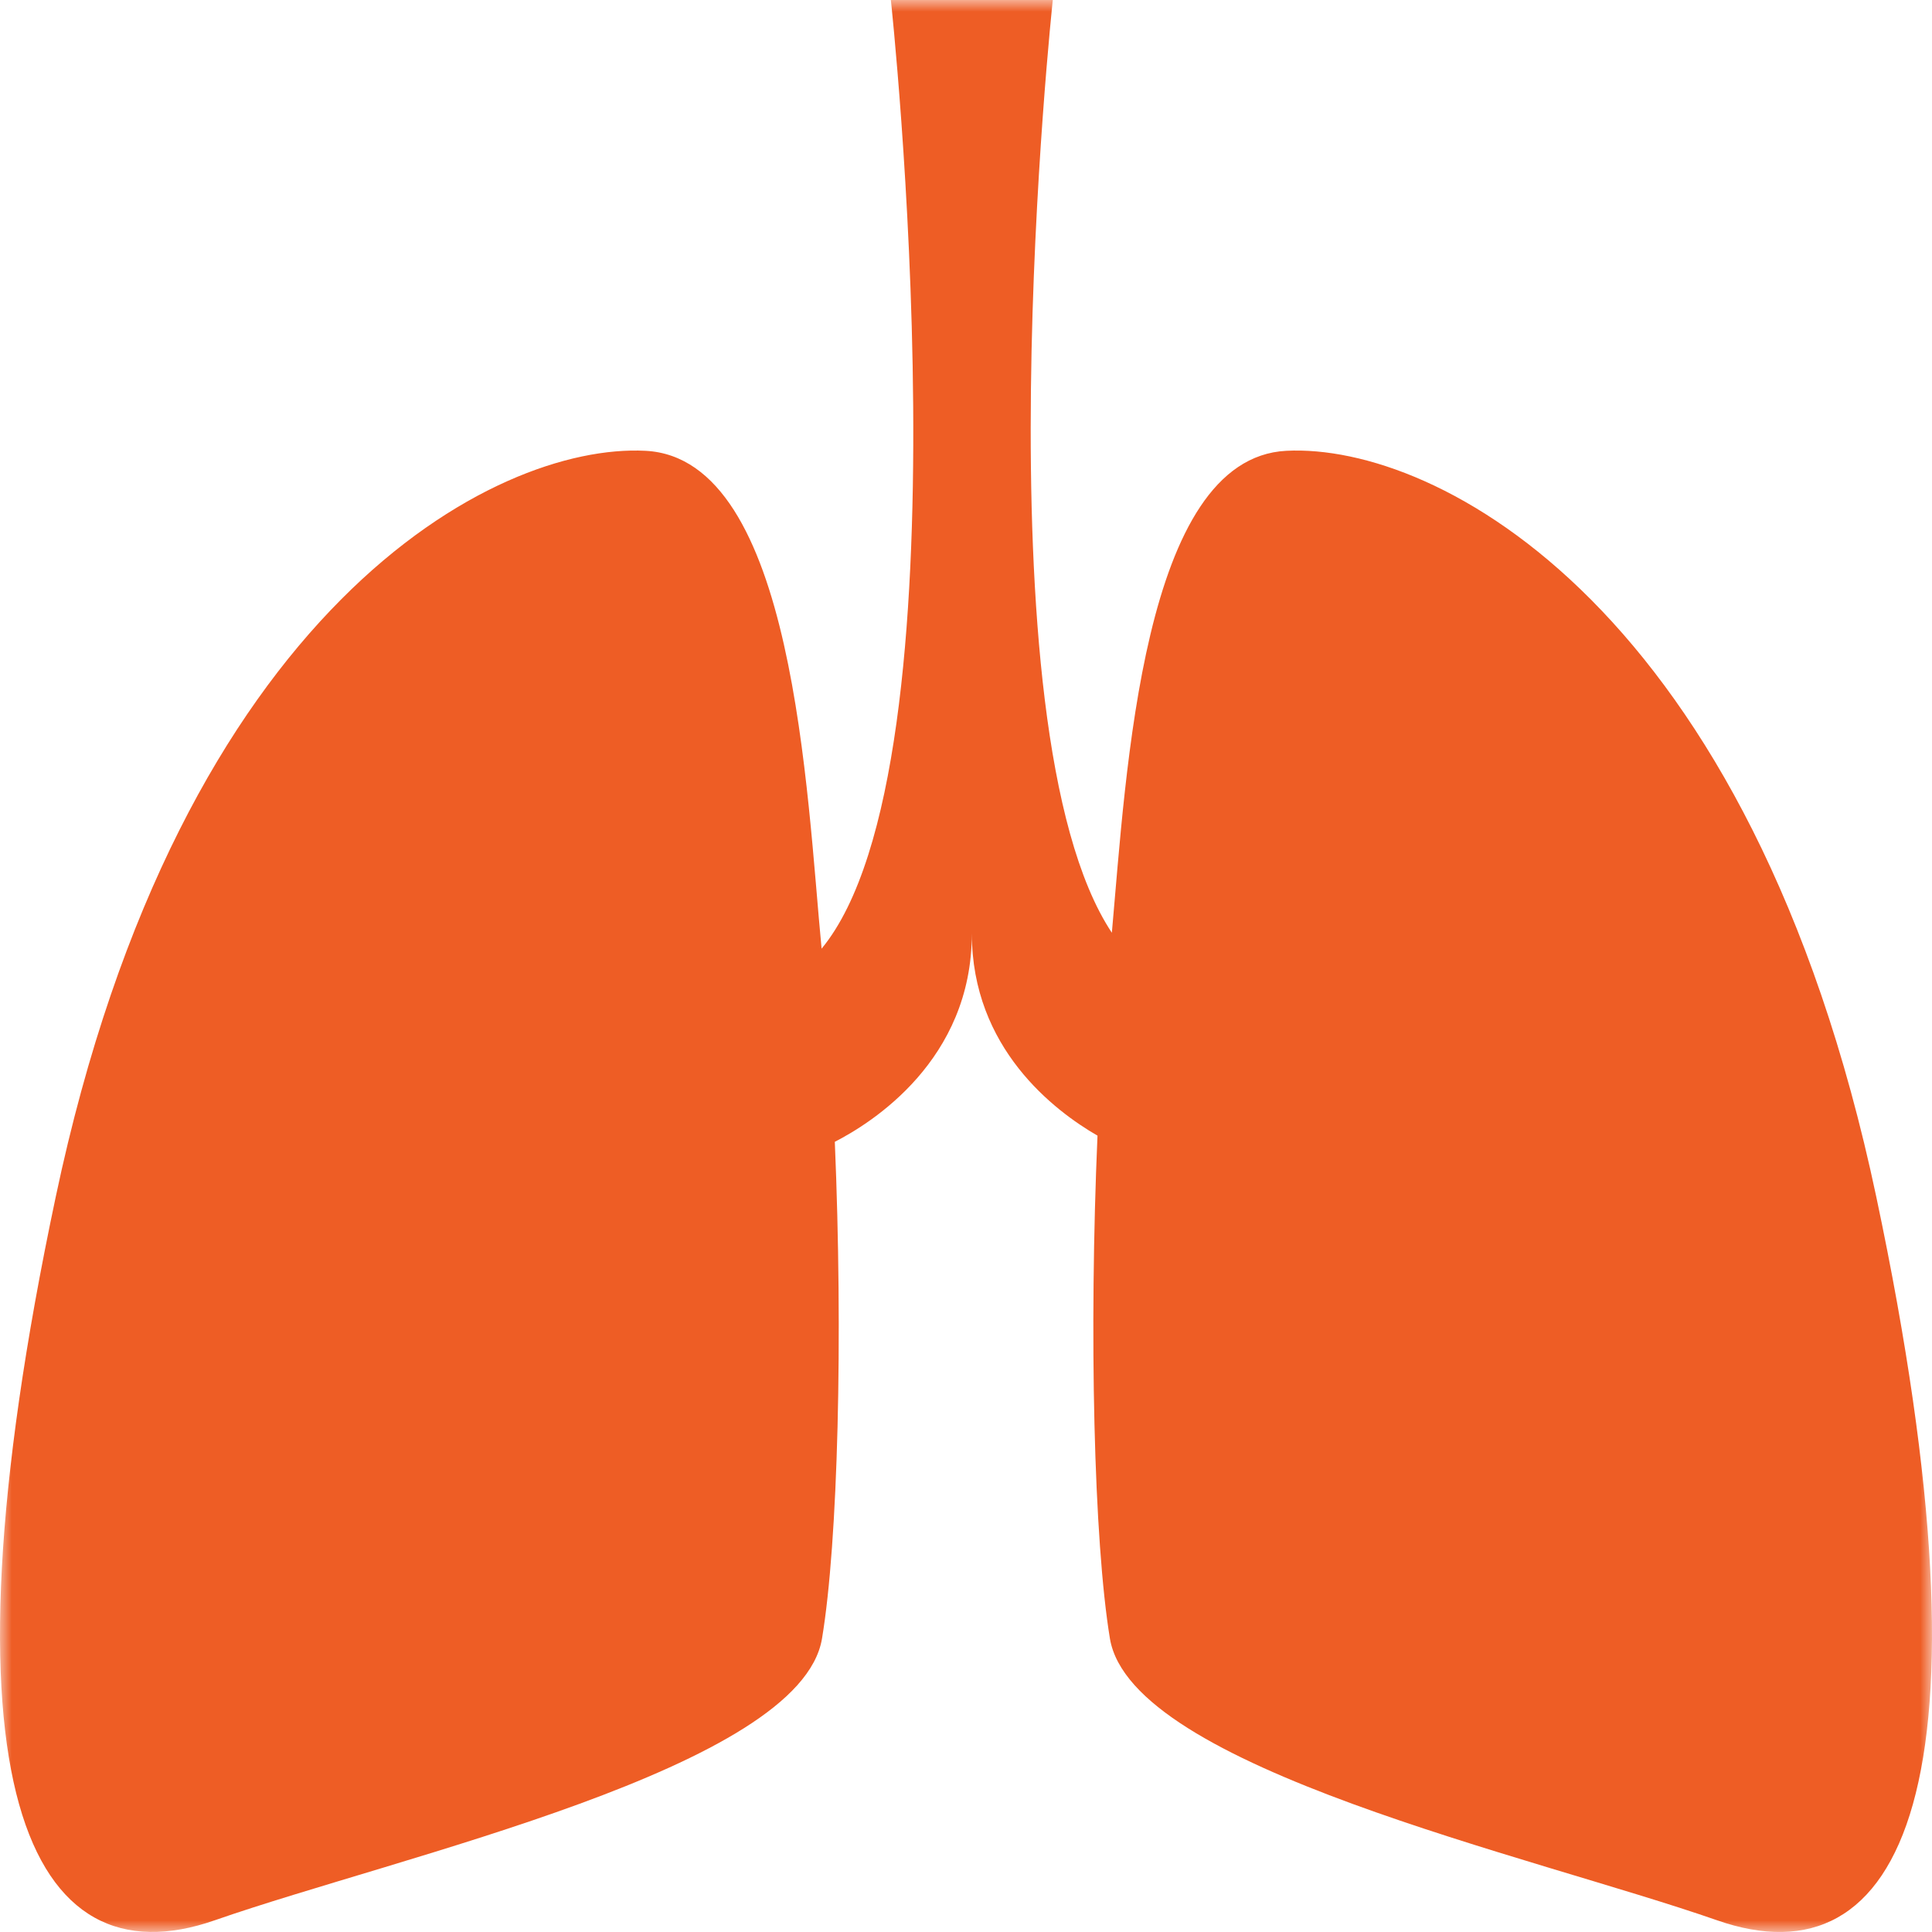 <?xml version="1.0" encoding="UTF-8"?>
<svg width="81px" height="81px" viewBox="0 0 81 81" version="1.1" xmlns="http://www.w3.org/2000/svg" xmlns:xlink="http://www.w3.org/1999/xlink">
    <title>18F4A9B0-D5AB-4FD4-BB42-06CB21902656</title>
    <defs>
        <polygon id="path-1" points="0 0 81 0 81 81 0 81"></polygon>
    </defs>
    <g id="Desktop" stroke="none" stroke-width="1" fill="none" fill-rule="evenodd">
        <g id="6.0-Read-Articles---Article-1" transform="translate(-314, -5004)">
            <g id="module-1" transform="translate(253, 483)">
                <g id="info5" transform="translate(50, 3964)">
                    <g id="icn_lungs-orange" transform="translate(11, 557)">
                        <mask id="mask-2" fill="white">
                            <use xlink:href="#path-1"></use>
                        </mask>
                        <g id="Clip-2"></g>
                        <path d="M53.933,18.9 C47.882,19.205 47.219,32.397 46.615,39.106 C40.87,30.449 44.139,0 44.139,0 L40.747,0 L37.35,0 C37.35,0 40.813,32.06 34.446,39.773 C33.82,33.313 33.327,19.217 27.059,18.9 C20.747,18.579 7.565,25.438 2.336,50.182 C-2.901,74.924 1.251,83.222 9.012,80.506 C16.771,77.799 33.559,74.126 34.463,68.698 C35.14,64.638 35.345,56.028 35,47.871 C36.547,47.078 40.745,44.452 40.745,39.141 C40.745,43.944 44.205,46.568 46.013,47.613 C45.656,55.847 45.857,64.596 46.534,68.698 C47.438,74.126 64.227,77.799 71.987,80.508 C79.746,83.222 83.902,74.925 78.665,50.182 C73.43,25.44 60.256,18.581 53.933,18.9 Z" id="Fill-1" fill="#EE5D25" mask="url(#mask-2)"></path>
                    </g>
                </g>
            </g>
        </g>
    </g>
</svg>